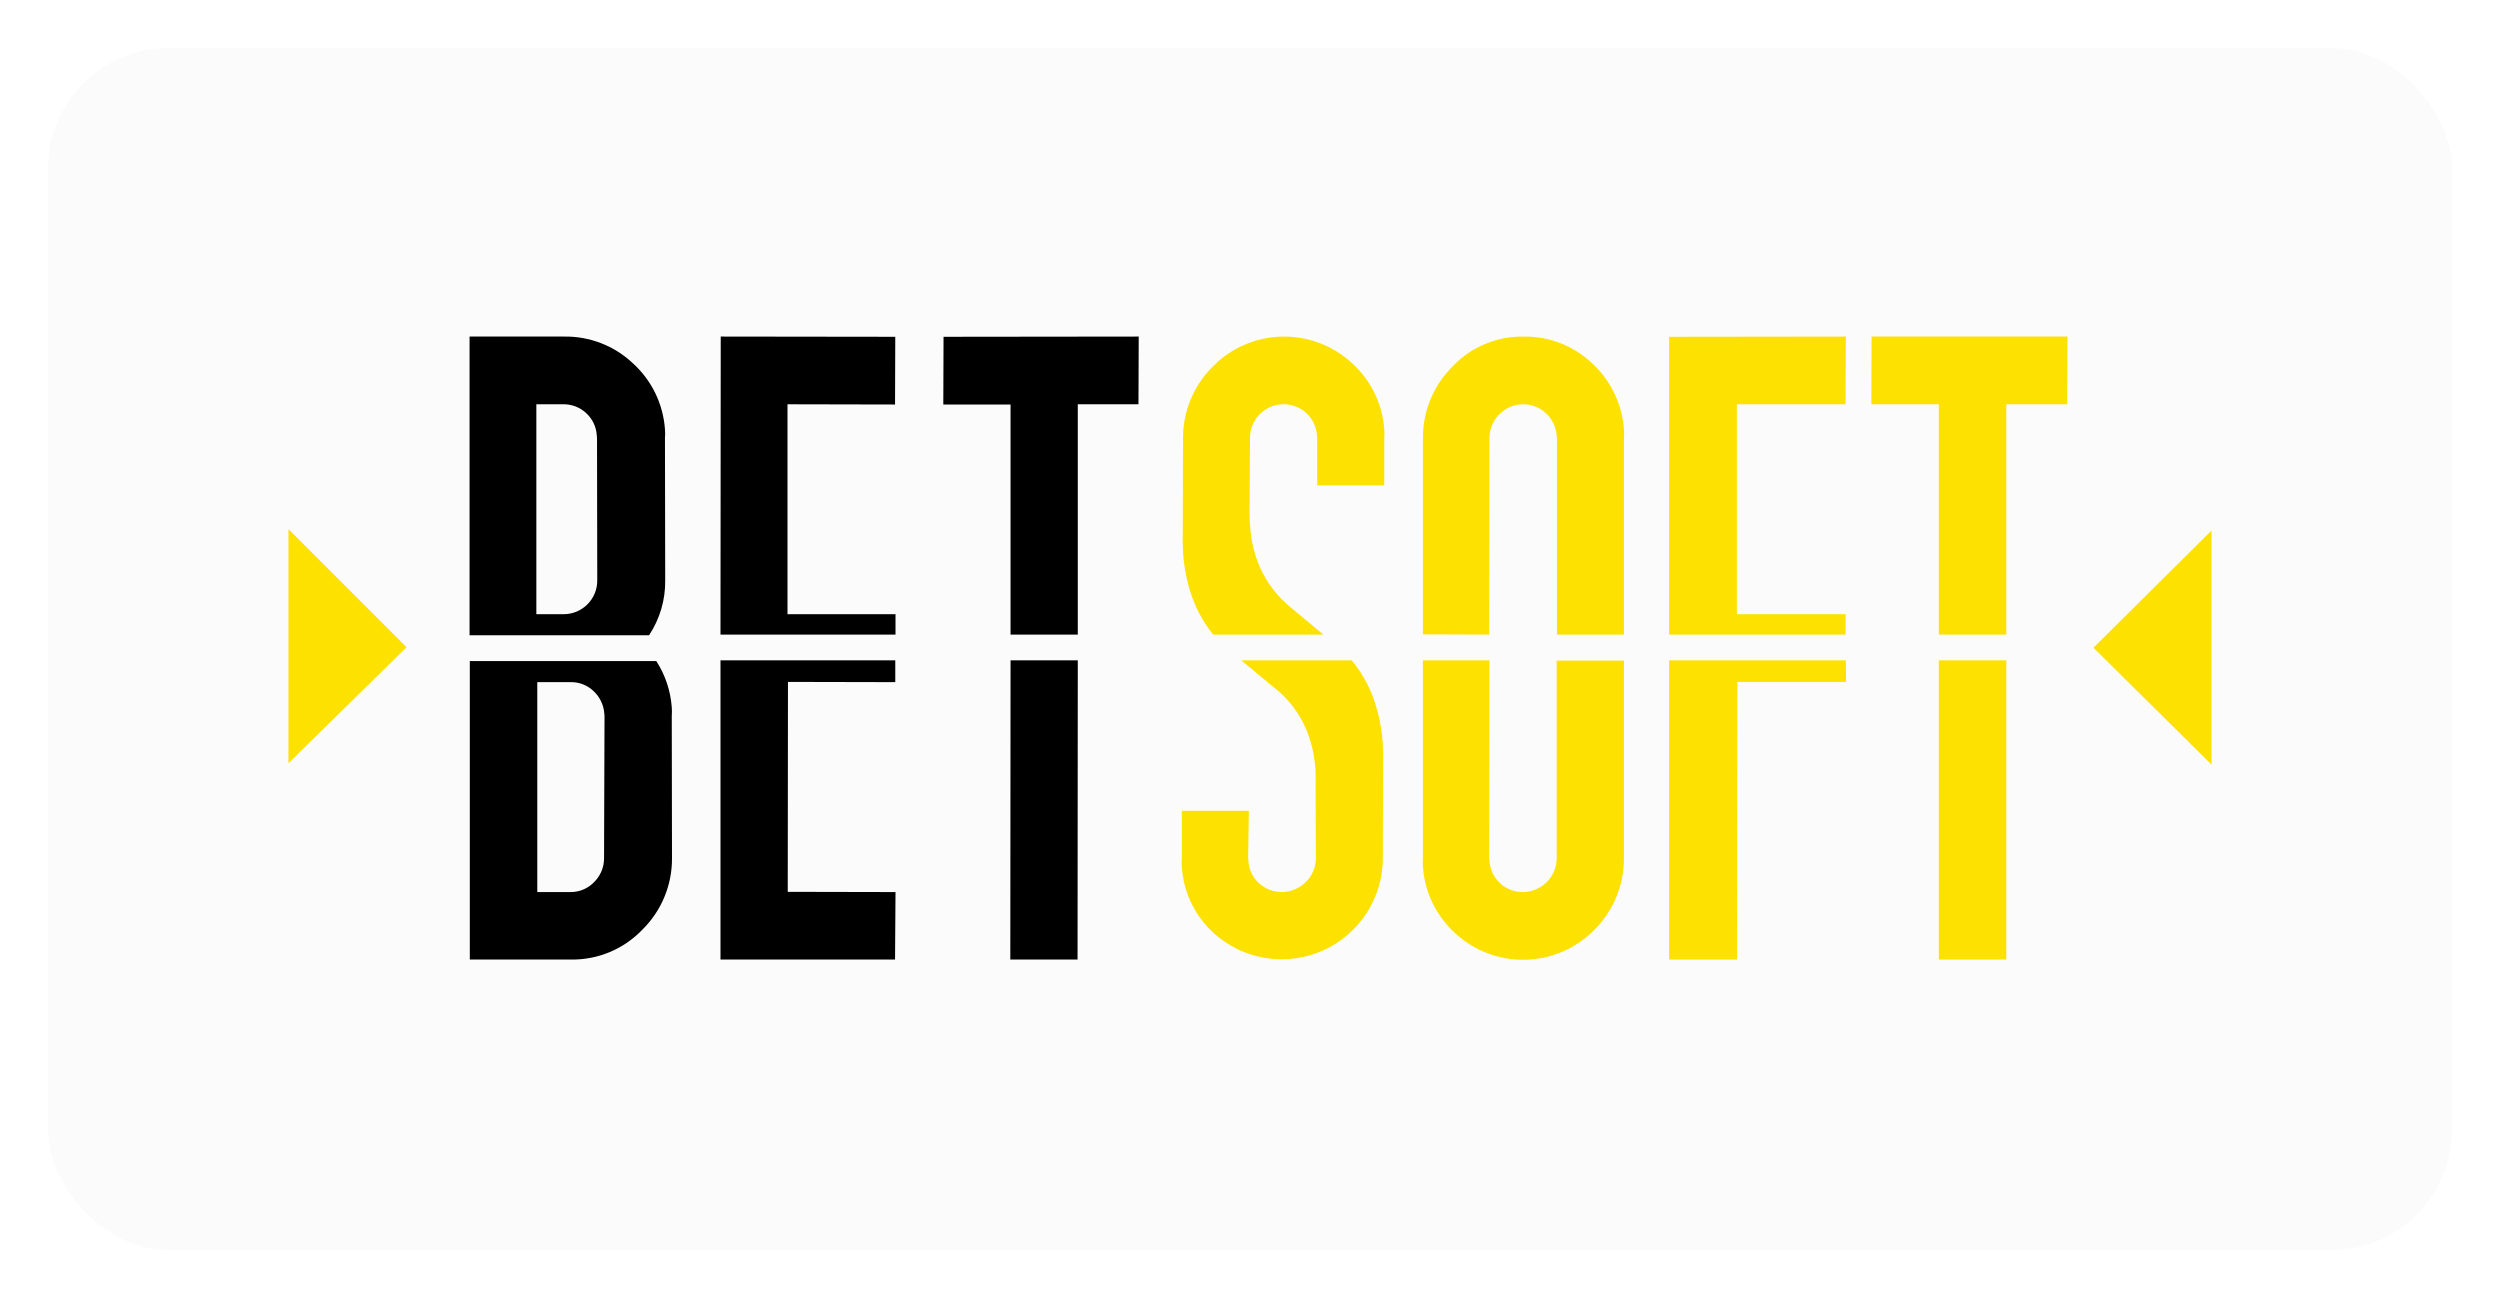 <svg width="208" height="108" viewBox="0 0 208 108" fill="none" xmlns="http://www.w3.org/2000/svg">
<g filter="url(#filter0_d_262_352)">
<rect x="4" y="4" width="200" height="100" rx="10" fill="#FBFBFB"/>
</g>
<g clip-path="url(#clip0_262_352)">
<path d="M54 52.856C54.897 51.505 55.365 49.915 55.345 48.294L55.325 36.462C55.345 36.215 55.345 35.968 55.325 35.721C55.178 33.613 54.221 31.643 52.655 30.224C51.108 28.764 49.051 27.967 46.924 28.002H39.068V52.856H54ZM48.776 34.376C49.298 34.856 49.612 35.52 49.653 36.228L49.672 36.462L49.692 48.294C49.694 48.663 49.622 49.029 49.481 49.37C49.341 49.712 49.134 50.022 48.873 50.283C48.612 50.544 48.302 50.75 47.961 50.891C47.62 51.031 47.254 51.103 46.885 51.101H44.624V33.635H46.846C47.561 33.621 48.254 33.887 48.776 34.376Z" fill="black"/>
<path d="M55.891 58.84C55.79 57.473 55.348 56.152 54.604 55H39.088V79.834H47.489C48.597 79.853 49.697 79.643 50.72 79.217C51.743 78.791 52.667 78.158 53.435 77.359C54.226 76.581 54.853 75.652 55.278 74.628C55.703 73.603 55.919 72.503 55.91 71.394L55.891 59.561C55.91 59.321 55.91 59.08 55.891 58.84ZM50.257 71.394C50.261 71.768 50.188 72.138 50.044 72.484C49.9 72.829 49.687 73.141 49.419 73.402C49.169 73.66 48.869 73.866 48.538 74.007C48.206 74.148 47.849 74.22 47.489 74.22H44.702V56.754H47.509C48.205 56.748 48.877 57.014 49.38 57.495C49.9 57.978 50.22 58.639 50.277 59.347L50.296 59.581L50.257 71.394Z" fill="black"/>
<path d="M161.31 52.797H166.924V33.636H171.992L172.012 28.002H155.715L155.696 33.636H161.31V52.797Z" fill="#FDE100"/>
<path d="M161.31 54.941V79.834H166.924V54.941H161.31Z" fill="#FDE100"/>
<path d="M153.552 52.797V51.101H144.507V33.636H153.552L153.571 28.002L138.873 28.021V52.797H153.552Z" fill="#FDE100"/>
<path d="M138.873 54.941V79.834H144.526L144.546 56.735H153.591L153.571 54.941H138.873Z" fill="#FDE100"/>
<path d="M123.903 52.797L123.922 36.462C123.919 36.088 123.992 35.717 124.136 35.372C124.28 35.027 124.492 34.715 124.76 34.454C125.268 33.944 125.954 33.651 126.674 33.636C127.394 33.621 128.092 33.887 128.62 34.376C129.14 34.86 129.46 35.52 129.517 36.228L129.536 36.462V52.797H135.111V36.443C135.131 36.196 135.131 35.948 135.111 35.702C134.955 33.596 134 31.629 132.441 30.205C130.901 28.759 128.86 27.969 126.749 28.002C125.65 27.986 124.559 28.198 123.546 28.624C122.533 29.05 121.619 29.681 120.862 30.478C120.074 31.258 119.45 32.187 119.024 33.211C118.599 34.235 118.382 35.334 118.386 36.443V52.778L123.903 52.797Z" fill="#FDE100"/>
<path d="M129.517 54.941V71.394C129.516 72.136 129.224 72.849 128.702 73.378C128.18 73.907 127.472 74.209 126.729 74.22C126.017 74.232 125.329 73.969 124.806 73.487C124.283 73.004 123.967 72.338 123.922 71.628C123.922 71.55 123.903 71.472 123.903 71.394L123.922 54.941H118.386V71.394C118.366 71.64 118.366 71.888 118.386 72.134C118.542 74.24 119.497 76.207 121.057 77.632C122.641 79.103 124.736 79.899 126.897 79.852C129.059 79.805 131.117 78.917 132.635 77.378C133.423 76.598 134.048 75.668 134.473 74.644C134.898 73.62 135.115 72.522 135.111 71.413V54.961H129.517V54.941Z" fill="#FDE100"/>
<path d="M100.94 52.797H110.101C109.088 51.959 108.074 51.101 107.06 50.263C105.248 48.606 104.234 46.501 104.02 43.947C103.981 43.538 103.961 43.109 103.961 42.641L104 36.442C103.998 35.9 104.154 35.368 104.448 34.912C104.743 34.456 105.164 34.096 105.659 33.875C106.155 33.654 106.704 33.581 107.24 33.667C107.776 33.753 108.276 33.992 108.678 34.357C109.198 34.84 109.518 35.501 109.575 36.209L109.595 36.442V40.38H115.17V36.462C115.189 36.215 115.189 35.968 115.17 35.721C115.022 33.613 114.065 31.643 112.499 30.224C110.915 28.753 108.82 27.957 106.658 28.004C104.497 28.052 102.439 28.939 100.92 30.477C100.13 31.257 99.503 32.186 99.074 33.21C98.646 34.234 98.425 35.333 98.425 36.442L98.406 44.337C98.386 44.961 98.406 45.585 98.445 46.189C98.678 48.84 99.497 51.023 100.94 52.797Z" fill="#FDE100"/>
<path d="M112.46 54.941H103.279C104.331 55.819 105.404 56.715 106.476 57.593C108.289 59.249 109.224 61.355 109.439 63.908C109.478 64.318 109.458 65.234 109.458 65.195L109.478 71.394C109.482 71.769 109.407 72.142 109.26 72.488C109.112 72.833 108.894 73.144 108.62 73.401C108.107 73.91 107.418 74.201 106.696 74.216C105.974 74.23 105.274 73.966 104.741 73.479C104.219 72.999 103.904 72.335 103.864 71.628C103.864 71.55 103.844 71.472 103.844 71.394L103.903 67.456H98.328V71.394C98.308 71.64 98.308 71.888 98.328 72.134C98.467 74.241 99.417 76.211 100.979 77.632C102.185 78.725 103.683 79.446 105.29 79.706C106.898 79.965 108.546 79.753 110.036 79.095C111.526 78.437 112.792 77.361 113.683 75.998C114.573 74.634 115.049 73.042 115.053 71.413L115.072 63.518C115.092 62.895 115.072 62.271 115.033 61.667C114.799 58.957 113.942 56.715 112.46 54.941Z" fill="#FDE100"/>
<path d="M84.078 52.797H89.672V33.636H94.721L94.741 28.002L78.503 28.021L78.483 33.655H84.078V52.797Z" fill="black"/>
<path d="M84.078 54.941L84.058 79.834H89.653L89.672 54.941H84.078Z" fill="black"/>
<path d="M74.507 52.797V51.101H65.52V33.636L74.468 33.655L74.487 28.021L59.965 28.002L59.945 52.797H74.507Z" fill="black"/>
<path d="M65.559 56.735L74.487 56.754V54.941H59.945V79.834H74.468L74.507 74.22L65.54 74.201L65.559 56.735Z" fill="black"/>
<path d="M24 63.499V44.025L33.825 53.85L24 63.499Z" fill="#FDE100"/>
<path d="M184 63.616V44.142L174.175 53.889L184 63.616Z" fill="#FDE100"/>
</g>
<defs>
<filter id="filter0_d_262_352" x="0" y="0" width="208" height="108" filterUnits="userSpaceOnUse" color-interpolation-filters="sRGB">
<feFlood flood-opacity="0" result="BackgroundImageFix"/>
<feColorMatrix in="SourceAlpha" type="matrix" values="0 0 0 0 0 0 0 0 0 0 0 0 0 0 0 0 0 0 127 0" result="hardAlpha"/>
<feOffset/>
<feGaussianBlur stdDeviation="2"/>
<feComposite in2="hardAlpha" operator="out"/>
<feColorMatrix type="matrix" values="0 0 0 0 0 0 0 0 0 0 0 0 0 0 0 0 0 0 0.15 0"/>
<feBlend mode="normal" in2="BackgroundImageFix" result="effect1_dropShadow_262_352"/>
<feBlend mode="normal" in="SourceGraphic" in2="effect1_dropShadow_262_352" result="shape"/>
</filter>
<clipPath id="clip0_262_352">
<rect width="160" height="51.854" fill="white" transform="translate(24 28)"/>
</clipPath>
</defs>
</svg>
